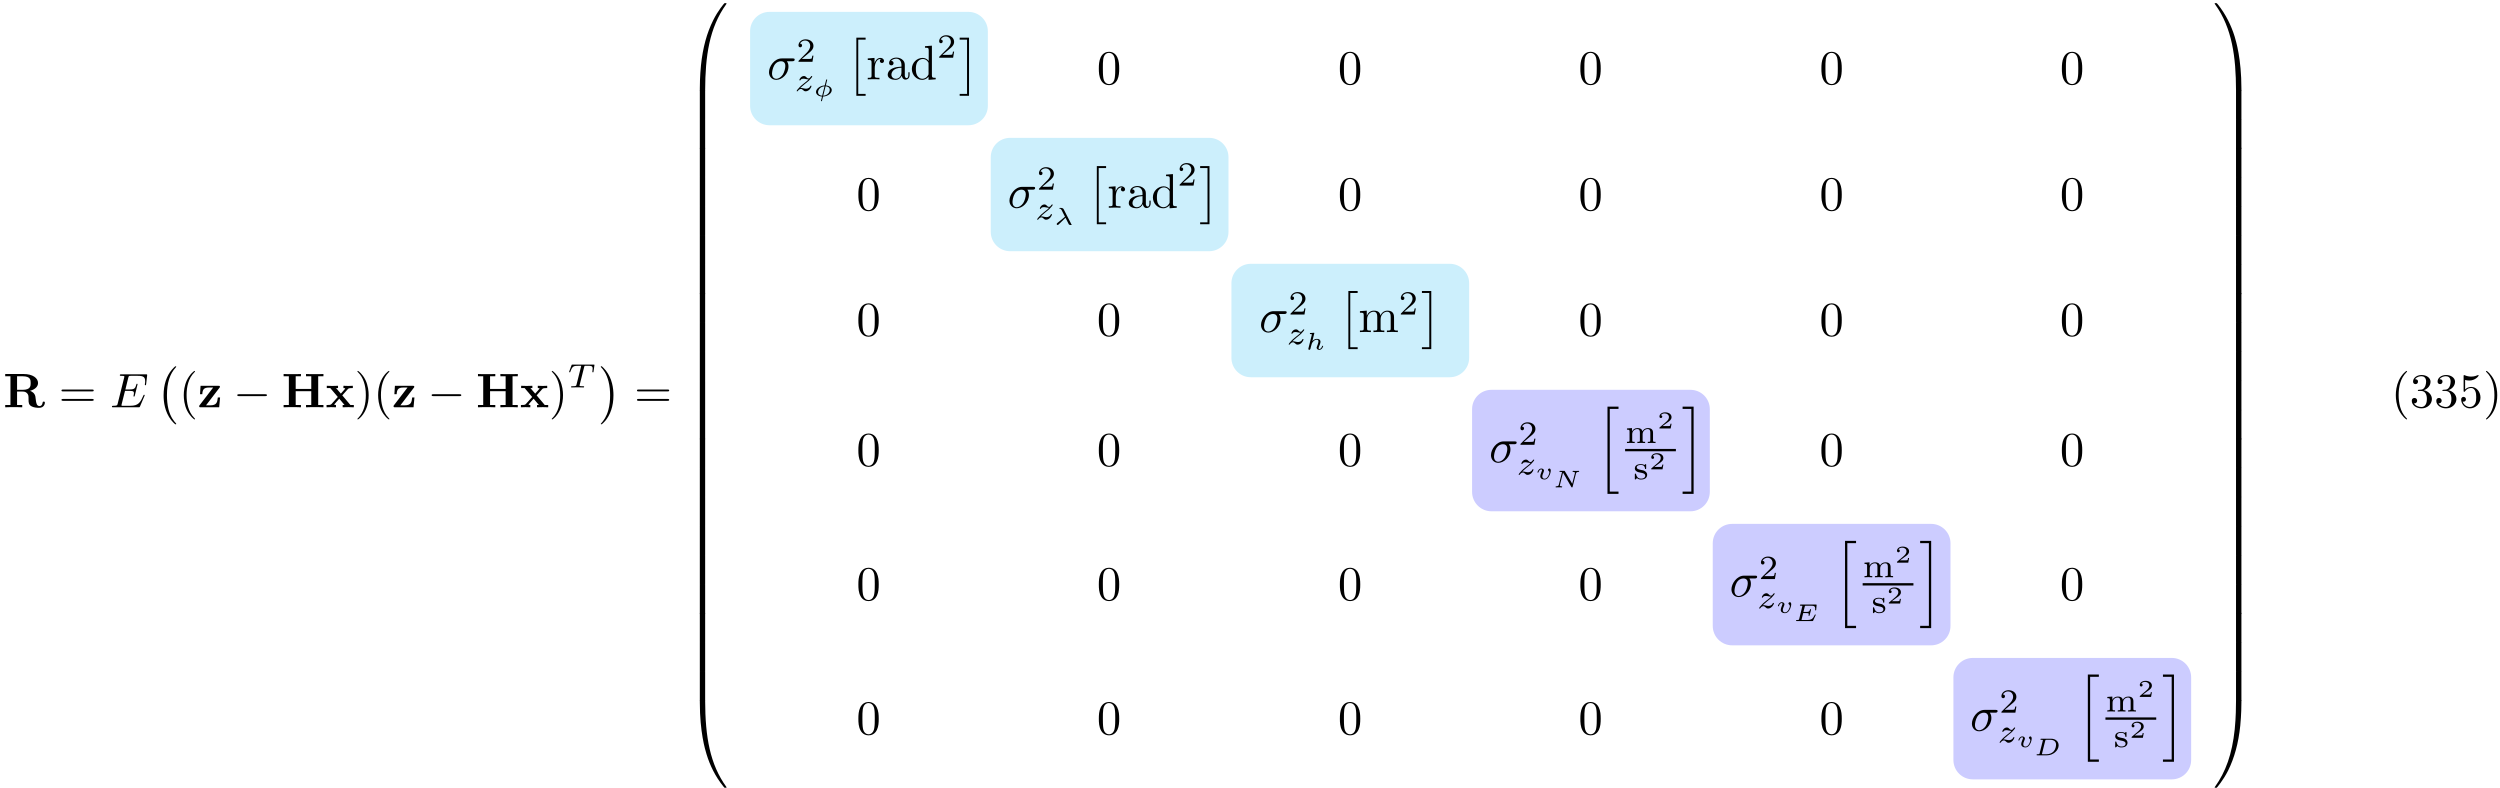 <?xml version="1.0" encoding="UTF-8"?>
<svg xmlns="http://www.w3.org/2000/svg" xmlns:xlink="http://www.w3.org/1999/xlink" width="514" height="162" viewBox="0 0 514 162">
<defs>
<g>
<g id="glyph-0-0">
<path d="M 2.828 -3.594 L 2.828 -6.375 L 4 -6.375 C 5.609 -6.375 5.625 -5.594 5.625 -4.984 C 5.625 -4.422 5.625 -3.594 3.984 -3.594 Z M 5.484 -3.391 C 6.641 -3.688 7.141 -4.344 7.141 -5 C 7.141 -6 6.047 -6.844 4.172 -6.844 L 0.391 -6.844 L 0.391 -6.375 L 1.469 -6.375 L 1.469 -0.469 L 0.391 -0.469 L 0.391 0 C 0.75 -0.031 1.719 -0.031 2.141 -0.031 C 2.562 -0.031 3.531 -0.031 3.891 0 L 3.891 -0.469 L 2.828 -0.469 L 2.828 -3.234 L 3.984 -3.234 C 4.125 -3.234 4.562 -3.234 4.875 -2.906 C 5.188 -2.547 5.188 -2.359 5.188 -1.641 C 5.188 -0.984 5.188 -0.484 5.891 -0.156 C 6.328 0.062 6.953 0.109 7.359 0.109 C 8.422 0.109 8.547 -0.781 8.547 -0.953 C 8.547 -1.172 8.406 -1.172 8.312 -1.172 C 8.109 -1.172 8.094 -1.062 8.078 -0.938 C 8.031 -0.469 7.75 -0.25 7.453 -0.25 C 6.844 -0.25 6.766 -0.953 6.703 -1.375 C 6.688 -1.484 6.609 -2.172 6.594 -2.219 C 6.453 -2.922 5.906 -3.234 5.484 -3.391 Z M 5.484 -3.391 "/>
</g>
<g id="glyph-0-1">
<path d="M 4.469 -4 C 4.562 -4.109 4.578 -4.125 4.578 -4.219 C 4.578 -4.422 4.438 -4.422 4.25 -4.422 L 0.594 -4.422 L 0.484 -2.688 L 0.953 -2.688 C 1 -3.703 1.312 -4.062 2.344 -4.062 L 3.188 -4.062 L 0.406 -0.438 C 0.312 -0.328 0.312 -0.312 0.312 -0.219 C 0.312 0 0.453 0 0.641 0 L 4.422 0 L 4.609 -2.016 L 4.141 -2.016 C 4.047 -1 3.891 -0.406 2.578 -0.406 L 1.719 -0.406 Z M 4.469 -4 "/>
</g>
<g id="glyph-0-2">
<path d="M 7.5 -6.375 L 8.578 -6.375 L 8.578 -6.844 C 8.188 -6.812 7.219 -6.812 6.781 -6.812 C 6.359 -6.812 5.391 -6.812 5 -6.844 L 5 -6.375 L 6.078 -6.375 L 6.078 -3.781 L 2.875 -3.781 L 2.875 -6.375 L 3.953 -6.375 L 3.953 -6.844 C 3.578 -6.812 2.609 -6.812 2.172 -6.812 C 1.75 -6.812 0.766 -6.812 0.391 -6.844 L 0.391 -6.375 L 1.469 -6.375 L 1.469 -0.469 L 0.391 -0.469 L 0.391 0 C 0.766 -0.031 1.75 -0.031 2.172 -0.031 C 2.609 -0.031 3.578 -0.031 3.953 0 L 3.953 -0.469 L 2.875 -0.469 L 2.875 -3.312 L 6.078 -3.312 L 6.078 -0.469 L 5 -0.469 L 5 0 C 5.391 -0.031 6.359 -0.031 6.781 -0.031 C 7.219 -0.031 8.188 -0.031 8.578 0 L 8.578 -0.469 L 7.5 -0.469 Z M 7.5 -6.375 "/>
</g>
<g id="glyph-0-3">
<path d="M 3.453 -2.453 L 4.609 -3.75 C 4.75 -3.891 4.812 -3.953 5.625 -3.953 L 5.625 -4.422 C 5.281 -4.406 4.766 -4.391 4.719 -4.391 C 4.469 -4.391 3.969 -4.422 3.688 -4.422 L 3.688 -3.953 C 3.828 -3.953 3.953 -3.938 4.062 -3.875 C 4.031 -3.812 4.031 -3.781 3.984 -3.75 L 3.156 -2.812 L 2.172 -3.953 L 2.578 -3.953 L 2.578 -4.422 C 2.312 -4.422 1.688 -4.391 1.359 -4.391 C 1.047 -4.391 0.594 -4.422 0.266 -4.422 L 0.266 -3.953 L 0.984 -3.953 L 2.531 -2.125 L 1.219 -0.656 C 1.062 -0.469 0.703 -0.469 0.219 -0.469 L 0.219 0 C 0.562 -0.016 1.094 -0.031 1.141 -0.031 C 1.391 -0.031 1.969 -0.016 2.156 0 L 2.156 -0.469 C 1.984 -0.469 1.797 -0.516 1.797 -0.578 C 1.797 -0.594 1.797 -0.594 1.859 -0.672 L 2.828 -1.766 L 3.922 -0.469 L 3.531 -0.469 L 3.531 0 C 3.797 -0.016 4.406 -0.031 4.734 -0.031 C 5.047 -0.031 5.5 -0.016 5.828 0 L 5.828 -0.469 L 5.125 -0.469 Z M 3.453 -2.453 "/>
</g>
<g id="glyph-1-0">
<path d="M 6.844 -3.266 C 7 -3.266 7.188 -3.266 7.188 -3.453 C 7.188 -3.656 7 -3.656 6.859 -3.656 L 0.891 -3.656 C 0.75 -3.656 0.562 -3.656 0.562 -3.453 C 0.562 -3.266 0.75 -3.266 0.891 -3.266 Z M 6.859 -1.328 C 7 -1.328 7.188 -1.328 7.188 -1.531 C 7.188 -1.719 7 -1.719 6.844 -1.719 L 0.891 -1.719 C 0.75 -1.719 0.562 -1.719 0.562 -1.531 C 0.562 -1.328 0.75 -1.328 0.891 -1.328 Z M 6.859 -1.328 "/>
</g>
<g id="glyph-1-1">
<path d="M 3.297 2.391 C 3.297 2.359 3.297 2.344 3.125 2.172 C 1.891 0.922 1.562 -0.969 1.562 -2.5 C 1.562 -4.234 1.938 -5.969 3.172 -7.203 C 3.297 -7.328 3.297 -7.344 3.297 -7.375 C 3.297 -7.453 3.266 -7.484 3.203 -7.484 C 3.094 -7.484 2.203 -6.797 1.609 -5.531 C 1.109 -4.438 0.984 -3.328 0.984 -2.5 C 0.984 -1.719 1.094 -0.516 1.641 0.625 C 2.25 1.844 3.094 2.5 3.203 2.5 C 3.266 2.5 3.297 2.469 3.297 2.391 Z M 3.297 2.391 "/>
</g>
<g id="glyph-1-2">
<path d="M 2.875 -2.5 C 2.875 -3.266 2.766 -4.469 2.219 -5.609 C 1.625 -6.828 0.766 -7.484 0.672 -7.484 C 0.609 -7.484 0.562 -7.438 0.562 -7.375 C 0.562 -7.344 0.562 -7.328 0.75 -7.141 C 1.734 -6.156 2.297 -4.578 2.297 -2.5 C 2.297 -0.781 1.938 0.969 0.703 2.219 C 0.562 2.344 0.562 2.359 0.562 2.391 C 0.562 2.453 0.609 2.5 0.672 2.5 C 0.766 2.5 1.672 1.812 2.25 0.547 C 2.766 -0.547 2.875 -1.656 2.875 -2.5 Z M 2.875 -2.5 "/>
</g>
<g id="glyph-1-3">
<path d="M 1.672 -3.312 L 1.672 -4.406 L 0.281 -4.297 L 0.281 -3.984 C 0.984 -3.984 1.062 -3.922 1.062 -3.422 L 1.062 -0.75 C 1.062 -0.312 0.953 -0.312 0.281 -0.312 L 0.281 0 C 0.672 -0.016 1.141 -0.031 1.422 -0.031 C 1.812 -0.031 2.281 -0.031 2.688 0 L 2.688 -0.312 L 2.469 -0.312 C 1.734 -0.312 1.719 -0.422 1.719 -0.781 L 1.719 -2.312 C 1.719 -3.297 2.141 -4.188 2.891 -4.188 C 2.953 -4.188 2.984 -4.188 3 -4.172 C 2.969 -4.172 2.766 -4.047 2.766 -3.781 C 2.766 -3.516 2.984 -3.359 3.203 -3.359 C 3.375 -3.359 3.625 -3.484 3.625 -3.797 C 3.625 -4.109 3.312 -4.406 2.891 -4.406 C 2.156 -4.406 1.797 -3.734 1.672 -3.312 Z M 1.672 -3.312 "/>
</g>
<g id="glyph-1-4">
<path d="M 3.312 -0.75 C 3.359 -0.359 3.625 0.062 4.094 0.062 C 4.312 0.062 4.922 -0.078 4.922 -0.891 L 4.922 -1.453 L 4.672 -1.453 L 4.672 -0.891 C 4.672 -0.312 4.422 -0.25 4.312 -0.25 C 3.984 -0.25 3.938 -0.703 3.938 -0.75 L 3.938 -2.734 C 3.938 -3.156 3.938 -3.547 3.578 -3.922 C 3.188 -4.312 2.688 -4.469 2.219 -4.469 C 1.391 -4.469 0.703 -4 0.703 -3.344 C 0.703 -3.047 0.906 -2.875 1.172 -2.875 C 1.453 -2.875 1.625 -3.078 1.625 -3.328 C 1.625 -3.453 1.578 -3.781 1.109 -3.781 C 1.391 -4.141 1.875 -4.25 2.188 -4.25 C 2.688 -4.25 3.25 -3.859 3.25 -2.969 L 3.25 -2.609 C 2.734 -2.578 2.047 -2.547 1.422 -2.25 C 0.672 -1.906 0.422 -1.391 0.422 -0.953 C 0.422 -0.141 1.391 0.109 2.016 0.109 C 2.672 0.109 3.125 -0.297 3.312 -0.75 Z M 3.25 -2.391 L 3.25 -1.391 C 3.25 -0.453 2.531 -0.109 2.078 -0.109 C 1.594 -0.109 1.188 -0.453 1.188 -0.953 C 1.188 -1.5 1.609 -2.328 3.25 -2.391 Z M 3.25 -2.391 "/>
</g>
<g id="glyph-1-5">
<path d="M 3.781 -0.547 L 3.781 0.109 L 5.25 0 L 5.25 -0.312 C 4.562 -0.312 4.469 -0.375 4.469 -0.875 L 4.469 -6.922 L 3.047 -6.812 L 3.047 -6.5 C 3.734 -6.5 3.812 -6.438 3.812 -5.938 L 3.812 -3.781 C 3.531 -4.141 3.094 -4.406 2.562 -4.406 C 1.391 -4.406 0.344 -3.422 0.344 -2.141 C 0.344 -0.875 1.312 0.109 2.453 0.109 C 3.094 0.109 3.531 -0.234 3.781 -0.547 Z M 3.781 -3.219 L 3.781 -1.172 C 3.781 -1 3.781 -0.984 3.672 -0.812 C 3.375 -0.328 2.938 -0.109 2.5 -0.109 C 2.047 -0.109 1.688 -0.375 1.453 -0.75 C 1.203 -1.156 1.172 -1.719 1.172 -2.141 C 1.172 -2.5 1.188 -3.094 1.469 -3.547 C 1.688 -3.859 2.062 -4.188 2.609 -4.188 C 2.953 -4.188 3.375 -4.031 3.672 -3.594 C 3.781 -3.422 3.781 -3.406 3.781 -3.219 Z M 3.781 -3.219 "/>
</g>
<g id="glyph-1-6">
<path d="M 4.578 -3.188 C 4.578 -3.984 4.531 -4.781 4.188 -5.516 C 3.734 -6.484 2.906 -6.641 2.5 -6.641 C 1.891 -6.641 1.172 -6.375 0.75 -5.453 C 0.438 -4.766 0.391 -3.984 0.391 -3.188 C 0.391 -2.438 0.422 -1.547 0.844 -0.781 C 1.266 0.016 2 0.219 2.484 0.219 C 3.016 0.219 3.781 0.016 4.219 -0.938 C 4.531 -1.625 4.578 -2.406 4.578 -3.188 Z M 2.484 0 C 2.094 0 1.5 -0.25 1.328 -1.203 C 1.219 -1.797 1.219 -2.719 1.219 -3.312 C 1.219 -3.953 1.219 -4.609 1.297 -5.141 C 1.484 -6.328 2.234 -6.422 2.484 -6.422 C 2.812 -6.422 3.469 -6.234 3.656 -5.25 C 3.766 -4.688 3.766 -3.938 3.766 -3.312 C 3.766 -2.562 3.766 -1.891 3.656 -1.25 C 3.5 -0.297 2.938 0 2.484 0 Z M 2.484 0 "/>
</g>
<g id="glyph-1-7">
<path d="M 1.094 -3.422 L 1.094 -0.75 C 1.094 -0.312 0.984 -0.312 0.312 -0.312 L 0.312 0 C 0.672 -0.016 1.172 -0.031 1.453 -0.031 C 1.703 -0.031 2.219 -0.016 2.562 0 L 2.562 -0.312 C 1.891 -0.312 1.781 -0.312 1.781 -0.75 L 1.781 -2.594 C 1.781 -3.625 2.5 -4.188 3.125 -4.188 C 3.766 -4.188 3.875 -3.656 3.875 -3.078 L 3.875 -0.75 C 3.875 -0.312 3.766 -0.312 3.094 -0.312 L 3.094 0 C 3.438 -0.016 3.953 -0.031 4.219 -0.031 C 4.469 -0.031 5 -0.016 5.328 0 L 5.328 -0.312 C 4.672 -0.312 4.562 -0.312 4.562 -0.75 L 4.562 -2.594 C 4.562 -3.625 5.266 -4.188 5.906 -4.188 C 6.531 -4.188 6.641 -3.656 6.641 -3.078 L 6.641 -0.75 C 6.641 -0.312 6.531 -0.312 5.859 -0.312 L 5.859 0 C 6.203 -0.016 6.719 -0.031 6.984 -0.031 C 7.25 -0.031 7.766 -0.016 8.109 0 L 8.109 -0.312 C 7.594 -0.312 7.344 -0.312 7.328 -0.609 L 7.328 -2.516 C 7.328 -3.375 7.328 -3.672 7.016 -4.031 C 6.875 -4.203 6.547 -4.406 5.969 -4.406 C 5.141 -4.406 4.688 -3.812 4.531 -3.422 C 4.391 -4.297 3.656 -4.406 3.203 -4.406 C 2.469 -4.406 2 -3.984 1.719 -3.359 L 1.719 -4.406 L 0.312 -4.297 L 0.312 -3.984 C 1.016 -3.984 1.094 -3.922 1.094 -3.422 Z M 1.094 -3.422 "/>
</g>
<g id="glyph-1-8">
<path d="M 2.891 -3.516 C 3.703 -3.781 4.281 -4.469 4.281 -5.266 C 4.281 -6.078 3.406 -6.641 2.453 -6.641 C 1.453 -6.641 0.688 -6.047 0.688 -5.281 C 0.688 -4.953 0.906 -4.766 1.203 -4.766 C 1.5 -4.766 1.703 -4.984 1.703 -5.281 C 1.703 -5.766 1.234 -5.766 1.094 -5.766 C 1.391 -6.266 2.047 -6.391 2.406 -6.391 C 2.828 -6.391 3.375 -6.172 3.375 -5.281 C 3.375 -5.156 3.344 -4.578 3.094 -4.141 C 2.797 -3.656 2.453 -3.625 2.203 -3.625 C 2.125 -3.609 1.891 -3.594 1.812 -3.594 C 1.734 -3.578 1.672 -3.562 1.672 -3.469 C 1.672 -3.359 1.734 -3.359 1.906 -3.359 L 2.344 -3.359 C 3.156 -3.359 3.531 -2.688 3.531 -1.703 C 3.531 -0.344 2.844 -0.062 2.406 -0.062 C 1.969 -0.062 1.219 -0.234 0.875 -0.812 C 1.219 -0.766 1.531 -0.984 1.531 -1.359 C 1.531 -1.719 1.266 -1.922 0.984 -1.922 C 0.734 -1.922 0.422 -1.781 0.422 -1.344 C 0.422 -0.438 1.344 0.219 2.438 0.219 C 3.656 0.219 4.562 -0.688 4.562 -1.703 C 4.562 -2.516 3.922 -3.297 2.891 -3.516 Z M 2.891 -3.516 "/>
</g>
<g id="glyph-1-9">
<path d="M 4.469 -2 C 4.469 -3.188 3.656 -4.188 2.578 -4.188 C 2.109 -4.188 1.672 -4.031 1.312 -3.672 L 1.312 -5.625 C 1.516 -5.562 1.844 -5.5 2.156 -5.5 C 3.391 -5.5 4.094 -6.406 4.094 -6.531 C 4.094 -6.594 4.062 -6.641 3.984 -6.641 C 3.984 -6.641 3.953 -6.641 3.906 -6.609 C 3.703 -6.516 3.219 -6.312 2.547 -6.312 C 2.156 -6.312 1.688 -6.391 1.219 -6.594 C 1.141 -6.625 1.125 -6.625 1.109 -6.625 C 1 -6.625 1 -6.547 1 -6.391 L 1 -3.438 C 1 -3.266 1 -3.188 1.141 -3.188 C 1.219 -3.188 1.234 -3.203 1.281 -3.266 C 1.391 -3.422 1.75 -3.969 2.562 -3.969 C 3.078 -3.969 3.328 -3.516 3.406 -3.328 C 3.562 -2.953 3.594 -2.578 3.594 -2.078 C 3.594 -1.719 3.594 -1.125 3.344 -0.703 C 3.109 -0.312 2.734 -0.062 2.281 -0.062 C 1.562 -0.062 0.984 -0.594 0.812 -1.172 C 0.844 -1.172 0.875 -1.156 0.984 -1.156 C 1.312 -1.156 1.484 -1.406 1.484 -1.641 C 1.484 -1.891 1.312 -2.141 0.984 -2.141 C 0.844 -2.141 0.5 -2.062 0.5 -1.609 C 0.5 -0.75 1.188 0.219 2.297 0.219 C 3.453 0.219 4.469 -0.734 4.469 -2 Z M 4.469 -2 "/>
</g>
<g id="glyph-2-0">
<path d="M 7.062 -2.328 C 7.078 -2.375 7.109 -2.438 7.109 -2.469 C 7.109 -2.469 7.109 -2.578 6.984 -2.578 C 6.891 -2.578 6.875 -2.516 6.859 -2.453 C 6.203 -0.984 5.844 -0.312 4.141 -0.312 L 2.688 -0.312 C 2.547 -0.312 2.516 -0.312 2.469 -0.312 C 2.359 -0.328 2.328 -0.344 2.328 -0.422 C 2.328 -0.453 2.328 -0.469 2.375 -0.641 L 3.062 -3.375 L 4.047 -3.375 C 4.891 -3.375 4.891 -3.156 4.891 -2.906 C 4.891 -2.844 4.891 -2.719 4.828 -2.422 C 4.812 -2.375 4.797 -2.344 4.797 -2.312 C 4.797 -2.266 4.828 -2.203 4.922 -2.203 C 5 -2.203 5.031 -2.25 5.078 -2.406 L 5.641 -4.734 C 5.641 -4.797 5.594 -4.844 5.516 -4.844 C 5.438 -4.844 5.406 -4.781 5.391 -4.672 C 5.172 -3.906 5 -3.672 4.078 -3.672 L 3.141 -3.672 L 3.734 -6.078 C 3.828 -6.438 3.844 -6.469 4.281 -6.469 L 5.688 -6.469 C 6.891 -6.469 7.203 -6.188 7.203 -5.359 C 7.203 -5.125 7.203 -5.109 7.156 -4.828 C 7.156 -4.781 7.141 -4.703 7.141 -4.656 C 7.141 -4.609 7.172 -4.531 7.266 -4.531 C 7.375 -4.531 7.391 -4.594 7.406 -4.781 L 7.609 -6.516 C 7.641 -6.781 7.594 -6.781 7.344 -6.781 L 2.297 -6.781 C 2.109 -6.781 2 -6.781 2 -6.578 C 2 -6.469 2.094 -6.469 2.281 -6.469 C 2.656 -6.469 2.938 -6.469 2.938 -6.297 C 2.938 -6.25 2.938 -6.234 2.875 -6.047 L 1.562 -0.781 C 1.469 -0.391 1.453 -0.312 0.656 -0.312 C 0.484 -0.312 0.375 -0.312 0.375 -0.125 C 0.375 0 0.469 0 0.656 0 L 5.828 0 C 6.062 0 6.078 -0.016 6.141 -0.172 Z M 7.062 -2.328 "/>
</g>
<g id="glyph-2-1">
<path d="M 5.156 -3.719 C 5.297 -3.719 5.656 -3.719 5.656 -4.062 C 5.656 -4.297 5.438 -4.297 5.266 -4.297 L 2.984 -4.297 C 1.484 -4.297 0.375 -2.656 0.375 -1.469 C 0.375 -0.594 0.969 0.109 1.875 0.109 C 3.047 0.109 4.375 -1.094 4.375 -2.625 C 4.375 -2.797 4.375 -3.281 4.062 -3.719 Z M 1.891 -0.109 C 1.391 -0.109 1 -0.469 1 -1.188 C 1 -1.484 1.109 -2.297 1.469 -2.891 C 1.891 -3.578 2.484 -3.719 2.828 -3.719 C 3.656 -3.719 3.734 -3.062 3.734 -2.75 C 3.734 -2.281 3.531 -1.469 3.203 -0.953 C 2.812 -0.375 2.266 -0.109 1.891 -0.109 Z M 1.891 -0.109 "/>
</g>
<g id="glyph-3-0">
<path d="M 4.109 11.453 C 4.109 11.422 4.094 11.391 4.078 11.359 C 3.625 10.875 2.938 10.062 2.516 8.438 C 2.297 7.531 2.203 6.516 2.203 5.578 C 2.203 2.953 2.828 1.125 4.031 -0.172 C 4.109 -0.266 4.109 -0.281 4.109 -0.297 C 4.109 -0.406 4.031 -0.406 4 -0.406 C 3.844 -0.406 3.312 0.203 3.188 0.344 C 2.156 1.562 1.516 3.344 1.516 5.578 C 1.516 6.984 1.766 8.984 3.078 10.672 C 3.172 10.797 3.812 11.547 4 11.547 C 4.031 11.547 4.109 11.547 4.109 11.453 Z M 4.109 11.453 "/>
</g>
<g id="glyph-3-1">
<path d="M 3.047 5.578 C 3.047 4.172 2.797 2.156 1.484 0.484 C 1.391 0.359 0.734 -0.406 0.562 -0.406 C 0.516 -0.406 0.438 -0.375 0.438 -0.297 C 0.438 -0.266 0.453 -0.234 0.5 -0.203 C 0.984 0.312 1.625 1.125 2.031 2.719 C 2.266 3.625 2.359 4.641 2.359 5.578 C 2.359 6.578 2.266 7.594 2 8.578 C 1.625 9.969 1.031 10.766 0.531 11.328 C 0.438 11.422 0.438 11.438 0.438 11.453 C 0.438 11.531 0.516 11.547 0.562 11.547 C 0.703 11.547 1.25 10.953 1.375 10.812 C 2.391 9.594 3.047 7.812 3.047 5.578 Z M 3.047 5.578 "/>
</g>
<g id="glyph-3-2">
<path d="M 2.016 11.547 L 3.922 11.547 L 3.922 11.156 L 2.406 11.156 L 2.406 0 L 3.922 0 L 3.922 -0.406 L 2.016 -0.406 Z M 2.016 11.547 "/>
</g>
<g id="glyph-3-3">
<path d="M 2.141 11.547 L 2.141 -0.406 L 0.219 -0.406 L 0.219 0 L 1.734 0 L 1.734 11.156 L 0.219 11.156 L 0.219 11.547 Z M 2.141 11.547 "/>
</g>
<g id="glyph-3-4">
<path d="M 2.25 17.531 L 4.516 17.531 L 4.516 17.062 L 2.719 17.062 L 2.719 0.062 L 4.516 0.062 L 4.516 -0.406 L 2.25 -0.406 Z M 2.25 17.531 "/>
</g>
<g id="glyph-3-5">
<path d="M 1.969 17.062 L 0.172 17.062 L 0.172 17.531 L 2.438 17.531 L 2.438 -0.406 L 0.172 -0.406 L 0.172 0.062 L 1.969 0.062 Z M 1.969 17.062 "/>
</g>
<g id="glyph-3-6">
<path d="M 3.734 17.641 C 3.953 17.641 4 17.641 4 17.5 C 4.031 10.516 4.828 4.719 8.328 -0.156 C 8.391 -0.25 8.391 -0.266 8.391 -0.297 C 8.391 -0.391 8.328 -0.391 8.172 -0.391 C 8 -0.391 7.984 -0.391 7.969 -0.375 C 7.922 -0.344 6.656 1.109 5.656 3.125 C 4.344 5.75 3.516 8.766 3.141 12.406 C 3.109 12.703 2.906 14.781 2.906 17.141 L 2.906 17.531 C 2.906 17.641 2.969 17.641 3.188 17.641 Z M 3.734 17.641 "/>
</g>
<g id="glyph-3-7">
<path d="M 4 0.172 C 4 -0.094 4 -0.094 3.734 -0.094 L 3.188 -0.094 C 2.906 -0.094 2.906 -0.094 2.906 0.172 L 2.906 5.812 C 2.906 6.078 2.906 6.078 3.188 6.078 L 3.734 6.078 C 4 6.078 4 6.078 4 5.812 Z M 4 0.172 "/>
</g>
<g id="glyph-3-8">
<path d="M 3.188 -0.5 C 2.969 -0.5 2.906 -0.5 2.906 -0.391 L 2.906 0 C 2.906 6.094 3.984 9.656 4.297 10.672 C 4.969 12.875 6.078 15.219 7.75 17.266 C 7.891 17.453 7.938 17.5 7.969 17.516 C 8 17.531 8 17.531 8.172 17.531 C 8.328 17.531 8.391 17.531 8.391 17.438 C 8.391 17.422 8.391 17.391 8.328 17.312 C 5.016 12.703 4.016 7.156 4 -0.359 C 4 -0.5 3.953 -0.5 3.734 -0.5 Z M 3.188 -0.5 "/>
</g>
<g id="glyph-3-9">
<path d="M 5.812 17.141 C 5.812 11.062 4.719 7.484 4.422 6.484 C 3.734 4.266 2.625 1.938 0.969 -0.125 C 0.812 -0.297 0.781 -0.344 0.734 -0.375 C 0.719 -0.375 0.703 -0.391 0.547 -0.391 C 0.406 -0.391 0.312 -0.391 0.312 -0.297 C 0.312 -0.266 0.312 -0.25 0.453 -0.062 C 3.922 4.781 4.688 10.75 4.703 17.5 C 4.703 17.641 4.766 17.641 4.984 17.641 L 5.531 17.641 C 5.734 17.641 5.797 17.641 5.812 17.531 Z M 5.812 17.141 "/>
</g>
<g id="glyph-3-10">
<path d="M 5.812 0.172 C 5.812 -0.094 5.797 -0.094 5.531 -0.094 L 4.984 -0.094 C 4.719 -0.094 4.703 -0.094 4.703 0.172 L 4.703 5.812 C 4.703 6.078 4.719 6.078 4.984 6.078 L 5.531 6.078 C 5.797 6.078 5.812 6.078 5.812 5.812 Z M 5.812 0.172 "/>
</g>
<g id="glyph-3-11">
<path d="M 5.812 -0.391 C 5.797 -0.5 5.734 -0.5 5.531 -0.5 L 4.984 -0.5 C 4.766 -0.5 4.703 -0.5 4.703 -0.359 C 4.703 0.672 4.688 3.047 4.438 5.516 C 3.891 10.672 2.578 14.25 0.391 17.312 C 0.312 17.391 0.312 17.422 0.312 17.438 C 0.312 17.531 0.406 17.531 0.547 17.531 C 0.703 17.531 0.734 17.531 0.75 17.516 C 0.781 17.484 2.047 16.031 3.062 14.031 C 4.375 11.391 5.203 8.375 5.578 4.75 C 5.609 4.438 5.812 2.359 5.812 0 Z M 5.812 -0.391 "/>
</g>
<g id="glyph-4-0">
<path d="M 6.562 -2.297 C 6.734 -2.297 6.922 -2.297 6.922 -2.5 C 6.922 -2.688 6.734 -2.688 6.562 -2.688 L 1.172 -2.688 C 1 -2.688 0.828 -2.688 0.828 -2.5 C 0.828 -2.297 1 -2.297 1.172 -2.297 Z M 6.562 -2.297 "/>
</g>
<g id="glyph-5-0">
<path d="M 3.391 -4.219 C 3.438 -4.422 3.453 -4.438 3.609 -4.453 C 3.641 -4.453 3.875 -4.453 4.016 -4.453 C 4.453 -4.453 4.625 -4.453 4.797 -4.406 C 5.109 -4.312 5.125 -4.109 5.125 -3.859 C 5.125 -3.75 5.125 -3.656 5.078 -3.297 L 5.062 -3.219 C 5.062 -3.141 5.109 -3.109 5.188 -3.109 C 5.297 -3.109 5.297 -3.172 5.312 -3.281 L 5.5 -4.609 C 5.5 -4.703 5.422 -4.703 5.297 -4.703 L 1.016 -4.703 C 0.844 -4.703 0.828 -4.703 0.781 -4.562 L 0.328 -3.328 C 0.328 -3.297 0.297 -3.234 0.297 -3.203 C 0.297 -3.172 0.312 -3.109 0.422 -3.109 C 0.516 -3.109 0.516 -3.141 0.562 -3.281 C 0.969 -4.391 1.203 -4.453 2.266 -4.453 L 2.547 -4.453 C 2.766 -4.453 2.766 -4.453 2.766 -4.391 C 2.766 -4.391 2.766 -4.344 2.734 -4.25 L 1.812 -0.578 C 1.75 -0.328 1.734 -0.25 1 -0.25 C 0.75 -0.25 0.688 -0.25 0.688 -0.094 C 0.688 -0.078 0.703 0 0.812 0 C 1 0 1.219 -0.016 1.406 -0.016 C 1.609 -0.016 1.812 -0.031 2 -0.031 C 2.203 -0.031 2.438 -0.031 2.641 -0.016 C 2.828 -0.016 3.031 0 3.219 0 C 3.281 0 3.375 0 3.375 -0.156 C 3.375 -0.25 3.312 -0.25 3.094 -0.25 C 2.969 -0.25 2.828 -0.266 2.688 -0.266 C 2.453 -0.281 2.438 -0.312 2.438 -0.391 C 2.438 -0.453 2.438 -0.453 2.469 -0.562 Z M 3.391 -4.219 "/>
</g>
<g id="glyph-5-1">
<path d="M 1.172 -0.609 C 1.359 -0.797 1.484 -0.922 2.062 -1.406 C 2.219 -1.516 2.734 -1.938 2.938 -2.125 C 3.359 -2.547 3.625 -2.906 3.625 -2.984 C 3.625 -3.078 3.547 -3.078 3.516 -3.078 C 3.453 -3.078 3.422 -3.062 3.391 -3 C 3.172 -2.688 3.031 -2.578 2.859 -2.578 C 2.781 -2.578 2.672 -2.578 2.469 -2.781 C 2.234 -3.031 2.078 -3.078 1.922 -3.078 C 1.359 -3.078 0.984 -2.469 0.984 -2.266 C 0.984 -2.188 1.047 -2.172 1.094 -2.172 C 1.188 -2.172 1.203 -2.188 1.219 -2.266 C 1.328 -2.516 1.719 -2.531 1.828 -2.531 C 2 -2.531 2.172 -2.484 2.266 -2.469 C 2.656 -2.391 2.703 -2.391 2.875 -2.391 C 2.703 -2.188 2.578 -2.062 1.906 -1.547 C 1.359 -1.109 1.172 -0.938 1.047 -0.797 C 0.625 -0.391 0.422 -0.078 0.422 -0.016 C 0.422 0.062 0.516 0.062 0.547 0.062 C 0.609 0.062 0.625 0.062 0.656 0 C 0.844 -0.266 1.062 -0.422 1.297 -0.422 C 1.391 -0.422 1.484 -0.422 1.672 -0.25 C 1.891 -0.031 2.031 0.062 2.266 0.062 C 3 0.062 3.469 -0.781 3.469 -1.016 C 3.469 -1.094 3.391 -1.094 3.359 -1.094 C 3.266 -1.094 3.25 -1.062 3.219 -0.984 C 3.094 -0.641 2.688 -0.469 2.344 -0.469 C 2.188 -0.469 2 -0.516 1.828 -0.547 C 1.516 -0.625 1.453 -0.625 1.328 -0.625 C 1.312 -0.625 1.219 -0.625 1.172 -0.609 Z M 1.172 -0.609 "/>
</g>
<g id="glyph-6-0">
<path d="M 3.516 -1.266 L 3.281 -1.266 C 3.266 -1.109 3.188 -0.703 3.094 -0.641 C 3.047 -0.594 2.516 -0.594 2.406 -0.594 L 1.125 -0.594 C 1.859 -1.234 2.109 -1.438 2.516 -1.766 C 3.031 -2.172 3.516 -2.609 3.516 -3.266 C 3.516 -4.109 2.781 -4.625 1.891 -4.625 C 1.031 -4.625 0.438 -4.016 0.438 -3.375 C 0.438 -3.031 0.734 -2.984 0.812 -2.984 C 0.969 -2.984 1.172 -3.109 1.172 -3.359 C 1.172 -3.484 1.125 -3.734 0.766 -3.734 C 0.984 -4.219 1.453 -4.375 1.781 -4.375 C 2.484 -4.375 2.844 -3.828 2.844 -3.266 C 2.844 -2.656 2.406 -2.188 2.188 -1.938 L 0.516 -0.266 C 0.438 -0.203 0.438 -0.188 0.438 0 L 3.312 0 Z M 3.516 -1.266 "/>
</g>
<g id="glyph-6-1">
<path d="M 5.734 -2.109 C 5.734 -2.719 5.422 -3.078 4.688 -3.078 C 4.125 -3.078 3.75 -2.781 3.562 -2.422 C 3.422 -2.922 3.047 -3.078 2.547 -3.078 C 1.969 -3.078 1.609 -2.766 1.406 -2.391 L 1.406 -3.078 L 0.375 -3 L 0.375 -2.75 C 0.844 -2.75 0.906 -2.703 0.906 -2.359 L 0.906 -0.547 C 0.906 -0.25 0.828 -0.25 0.375 -0.25 L 0.375 0 C 0.391 0 0.875 -0.031 1.172 -0.031 C 1.422 -0.031 1.906 0 1.969 0 L 1.969 -0.25 C 1.516 -0.25 1.453 -0.25 1.453 -0.547 L 1.453 -1.812 C 1.453 -2.531 2.031 -2.875 2.484 -2.875 C 2.969 -2.875 3.031 -2.5 3.031 -2.141 L 3.031 -0.547 C 3.031 -0.25 2.969 -0.25 2.516 -0.25 L 2.516 0 C 2.531 0 3.016 -0.031 3.312 -0.031 C 3.562 -0.031 4.047 0 4.109 0 L 4.109 -0.25 C 3.656 -0.25 3.594 -0.25 3.594 -0.547 L 3.594 -1.812 C 3.594 -2.531 4.172 -2.875 4.625 -2.875 C 5.109 -2.875 5.172 -2.5 5.172 -2.141 L 5.172 -0.547 C 5.172 -0.25 5.109 -0.25 4.656 -0.25 L 4.656 0 C 4.672 0 5.156 -0.031 5.453 -0.031 C 5.703 -0.031 6.188 0 6.25 0 L 6.25 -0.25 C 5.797 -0.25 5.734 -0.25 5.734 -0.547 Z M 5.734 -2.109 "/>
</g>
<g id="glyph-6-2">
<path d="M 2.641 -2.922 C 2.641 -3.047 2.641 -3.109 2.547 -3.109 C 2.516 -3.109 2.5 -3.109 2.406 -3.031 C 2.391 -3.016 2.328 -2.953 2.281 -2.922 C 2.062 -3.062 1.812 -3.109 1.547 -3.109 C 0.547 -3.109 0.312 -2.578 0.312 -2.234 C 0.312 -2.016 0.406 -1.828 0.578 -1.688 C 0.844 -1.469 1.109 -1.422 1.547 -1.344 C 1.891 -1.281 2.453 -1.188 2.453 -0.719 C 2.453 -0.453 2.266 -0.125 1.594 -0.125 C 0.922 -0.125 0.688 -0.562 0.562 -1.031 C 0.531 -1.125 0.531 -1.156 0.438 -1.156 C 0.312 -1.156 0.312 -1.109 0.312 -0.969 L 0.312 -0.109 C 0.312 0 0.312 0.062 0.406 0.062 C 0.469 0.062 0.609 -0.078 0.75 -0.234 C 1.047 0.062 1.422 0.062 1.594 0.062 C 2.5 0.062 2.844 -0.422 2.844 -0.906 C 2.844 -1.172 2.719 -1.391 2.531 -1.547 C 2.266 -1.797 1.953 -1.859 1.703 -1.891 C 1.156 -2 0.703 -2.078 0.703 -2.453 C 0.703 -2.672 0.891 -2.938 1.547 -2.938 C 2.359 -2.938 2.391 -2.375 2.406 -2.172 C 2.406 -2.094 2.5 -2.094 2.516 -2.094 C 2.641 -2.094 2.641 -2.141 2.641 -2.281 Z M 2.641 -2.922 "/>
</g>
<g id="glyph-7-0">
<path d="M 2.844 -3.312 C 2.859 -3.375 2.859 -3.391 2.859 -3.391 C 2.859 -3.453 2.797 -3.453 2.766 -3.453 C 2.672 -3.453 2.672 -3.438 2.641 -3.344 L 2.375 -2.297 C 2.375 -2.297 2.359 -2.234 2.359 -2.234 C 2.359 -2.219 2.344 -2.219 2.297 -2.219 C 1.344 -2.156 0.562 -1.516 0.562 -0.891 C 0.562 -0.375 1.078 0.031 1.797 0.062 C 1.688 0.484 1.578 0.922 1.578 0.953 C 1.578 1.016 1.641 1.016 1.688 1.016 C 1.766 1.016 1.781 1 1.797 0.906 C 1.891 0.547 1.922 0.391 2 0.062 C 3.047 0.016 3.797 -0.641 3.797 -1.266 C 3.797 -1.719 3.375 -2.172 2.578 -2.219 Z M 1.828 -0.109 C 1.438 -0.125 0.984 -0.312 0.984 -0.828 C 0.984 -1.359 1.453 -1.984 2.312 -2.047 Z M 2.531 -2.047 C 2.875 -2.031 3.391 -1.875 3.391 -1.328 C 3.391 -0.766 2.906 -0.172 2.047 -0.109 Z M 2.531 -2.047 "/>
</g>
<g id="glyph-7-1">
<path d="M 2.422 -1.422 C 2.656 -0.969 3.062 -0.156 3.094 -0.078 C 3.141 -0.031 3.203 0 3.219 0.016 C 3.297 0.062 3.312 0.062 3.422 0.062 L 3.531 0.062 C 3.625 0.062 3.688 0.062 3.688 -0.016 C 3.688 -0.047 3.672 -0.062 3.656 -0.078 C 3.594 -0.125 3.547 -0.203 3.516 -0.297 L 2.047 -3.156 C 1.953 -3.344 1.797 -3.453 1.328 -3.453 C 1.219 -3.453 1.141 -3.453 1.141 -3.375 C 1.141 -3.297 1.203 -3.297 1.266 -3.297 C 1.469 -3.266 1.578 -3.078 1.656 -2.938 L 1.891 -2.453 C 1.984 -2.266 2.234 -1.812 2.312 -1.625 L 0.719 -0.328 C 0.688 -0.297 0.609 -0.219 0.609 -0.125 C 0.609 -0.016 0.688 0.062 0.797 0.062 C 0.891 0.062 0.938 0.016 0.984 -0.031 Z M 2.422 -1.422 "/>
</g>
<g id="glyph-7-2">
<path d="M 1.828 -3.266 C 1.859 -3.344 1.859 -3.344 1.859 -3.375 C 1.859 -3.453 1.781 -3.453 1.703 -3.453 L 1.094 -3.406 C 1 -3.406 0.984 -3.406 0.969 -3.375 C 0.953 -3.359 0.938 -3.297 0.938 -3.266 C 0.938 -3.188 1.016 -3.188 1.078 -3.188 C 1.094 -3.188 1.172 -3.188 1.25 -3.172 C 1.344 -3.156 1.344 -3.141 1.344 -3.109 C 1.344 -3.094 1.344 -3.078 1.328 -2.984 L 0.641 -0.234 C 0.625 -0.172 0.625 -0.156 0.625 -0.125 C 0.625 -0.016 0.703 0.062 0.812 0.062 C 0.906 0.062 1.016 -0.016 1.047 -0.141 C 1.062 -0.188 1.078 -0.266 1.156 -0.578 L 1.25 -0.922 C 1.328 -1.219 1.328 -1.234 1.453 -1.453 C 1.672 -1.75 1.953 -2.031 2.359 -2.031 C 2.609 -2.031 2.703 -1.891 2.703 -1.672 C 2.703 -1.391 2.484 -0.859 2.422 -0.688 C 2.344 -0.516 2.328 -0.469 2.328 -0.391 C 2.328 -0.125 2.578 0.062 2.875 0.062 C 3.406 0.062 3.672 -0.594 3.672 -0.719 C 3.672 -0.781 3.594 -0.781 3.562 -0.781 C 3.484 -0.781 3.484 -0.766 3.453 -0.672 C 3.359 -0.406 3.141 -0.109 2.891 -0.109 C 2.781 -0.109 2.734 -0.188 2.734 -0.297 C 2.734 -0.406 2.797 -0.547 2.844 -0.672 C 2.906 -0.797 3.125 -1.344 3.125 -1.609 C 3.125 -1.953 2.891 -2.203 2.375 -2.203 C 1.891 -2.203 1.594 -1.891 1.453 -1.719 Z M 1.828 -3.266 "/>
</g>
<g id="glyph-7-3">
<path d="M 3.188 -1.781 C 3.188 -2.109 3.016 -2.203 2.906 -2.203 C 2.766 -2.203 2.609 -2.047 2.609 -1.922 C 2.609 -1.828 2.688 -1.781 2.719 -1.75 C 2.766 -1.703 2.906 -1.594 2.906 -1.375 C 2.906 -1.094 2.531 -0.109 1.938 -0.109 C 1.672 -0.109 1.453 -0.219 1.453 -0.578 C 1.453 -0.828 1.578 -1.156 1.734 -1.516 C 1.766 -1.594 1.797 -1.688 1.797 -1.766 C 1.797 -2.016 1.562 -2.203 1.25 -2.203 C 0.734 -2.203 0.453 -1.562 0.453 -1.438 C 0.453 -1.359 0.531 -1.359 0.562 -1.359 C 0.641 -1.359 0.641 -1.391 0.672 -1.453 C 0.766 -1.797 1 -2.031 1.234 -2.031 C 1.328 -2.031 1.391 -1.984 1.391 -1.844 C 1.391 -1.75 1.359 -1.688 1.297 -1.547 C 1.109 -1.062 1.031 -0.828 1.031 -0.641 C 1.031 -0.156 1.422 0.062 1.906 0.062 C 2.312 0.062 2.609 -0.234 2.781 -0.516 C 3.141 -1.047 3.188 -1.688 3.188 -1.781 Z M 3.188 -1.781 "/>
</g>
<g id="glyph-7-4">
<path d="M 4.766 -2.844 C 4.797 -2.969 4.844 -3.172 5.297 -3.188 C 5.344 -3.188 5.422 -3.188 5.422 -3.312 C 5.422 -3.344 5.406 -3.406 5.344 -3.406 C 5.25 -3.406 5.156 -3.391 5.062 -3.391 C 4.969 -3.391 4.875 -3.391 4.781 -3.391 C 4.688 -3.391 4.578 -3.391 4.484 -3.391 C 4.391 -3.391 4.297 -3.406 4.203 -3.406 C 4.172 -3.406 4.078 -3.406 4.078 -3.266 C 4.078 -3.188 4.156 -3.188 4.203 -3.188 C 4.531 -3.172 4.562 -3.078 4.562 -2.984 C 4.562 -2.953 4.547 -2.922 4.547 -2.891 L 4 -0.75 L 2.5 -3.312 C 2.453 -3.406 2.453 -3.406 2.328 -3.406 L 1.562 -3.406 C 1.453 -3.406 1.375 -3.406 1.375 -3.266 C 1.375 -3.188 1.453 -3.188 1.562 -3.188 C 1.578 -3.188 1.781 -3.188 1.906 -3.156 L 1.25 -0.562 C 1.219 -0.422 1.172 -0.234 0.703 -0.219 C 0.672 -0.219 0.578 -0.219 0.578 -0.078 C 0.578 -0.047 0.625 0 0.672 0 C 0.75 0 0.859 -0.016 0.953 -0.016 C 1.047 -0.016 1.141 -0.016 1.234 -0.016 C 1.328 -0.016 1.438 -0.016 1.531 -0.016 C 1.625 -0.016 1.719 0 1.812 0 C 1.875 0 1.938 -0.031 1.938 -0.141 C 1.938 -0.219 1.859 -0.219 1.797 -0.219 C 1.562 -0.234 1.453 -0.297 1.453 -0.406 C 1.453 -0.453 1.469 -0.484 1.484 -0.531 L 2.109 -3.031 L 3.812 -0.094 C 3.875 0 3.891 0 3.953 0 C 4.047 0 4.062 -0.031 4.078 -0.125 Z M 4.766 -2.844 "/>
</g>
<g id="glyph-7-5">
<path d="M 4.594 -1.188 C 4.609 -1.203 4.625 -1.25 4.625 -1.266 C 4.625 -1.297 4.609 -1.359 4.531 -1.359 C 4.453 -1.359 4.453 -1.344 4.391 -1.219 C 4.031 -0.453 3.75 -0.219 2.859 -0.219 L 1.859 -0.219 C 1.812 -0.219 1.75 -0.219 1.703 -0.234 C 1.703 -0.281 1.703 -0.281 1.719 -0.328 L 2.047 -1.641 L 2.688 -1.641 C 3.172 -1.641 3.188 -1.562 3.188 -1.406 C 3.188 -1.359 3.188 -1.312 3.156 -1.188 C 3.156 -1.172 3.156 -1.156 3.156 -1.141 C 3.156 -1.141 3.156 -1.062 3.25 -1.062 C 3.328 -1.062 3.344 -1.094 3.359 -1.172 L 3.656 -2.297 C 3.656 -2.312 3.656 -2.344 3.656 -2.375 C 3.656 -2.391 3.641 -2.453 3.562 -2.453 C 3.469 -2.453 3.469 -2.422 3.438 -2.344 C 3.328 -1.938 3.172 -1.875 2.703 -1.875 L 2.094 -1.875 L 2.375 -3 C 2.422 -3.156 2.422 -3.156 2.625 -3.156 L 3.594 -3.156 C 4.312 -3.156 4.516 -3.047 4.516 -2.516 C 4.516 -2.453 4.5 -2.359 4.5 -2.281 C 4.5 -2.219 4.547 -2.188 4.609 -2.188 C 4.703 -2.188 4.703 -2.234 4.719 -2.328 L 4.797 -3.219 L 4.812 -3.297 C 4.812 -3.391 4.734 -3.391 4.641 -3.391 L 1.547 -3.391 C 1.453 -3.391 1.375 -3.391 1.375 -3.25 C 1.375 -3.156 1.438 -3.156 1.562 -3.156 C 1.609 -3.156 1.781 -3.156 1.875 -3.125 C 1.875 -3.078 1.875 -3.062 1.859 -3 L 1.219 -0.406 C 1.172 -0.266 1.172 -0.219 0.781 -0.219 C 0.656 -0.219 0.578 -0.219 0.578 -0.078 C 0.578 0 0.656 0 0.75 0 L 3.922 0 C 4.047 0 4.047 0 4.094 -0.094 Z M 4.594 -1.188 "/>
</g>
<g id="glyph-7-6">
<path d="M 1.219 -0.406 C 1.188 -0.266 1.188 -0.219 0.797 -0.219 C 0.672 -0.219 0.594 -0.219 0.594 -0.078 C 0.594 0 0.672 0 0.75 0 L 2.766 0 C 3.938 0 5.125 -0.953 5.125 -2.047 C 5.125 -2.875 4.469 -3.406 3.609 -3.406 L 1.562 -3.406 C 1.469 -3.406 1.391 -3.406 1.391 -3.266 C 1.391 -3.188 1.453 -3.188 1.578 -3.188 C 1.625 -3.188 1.797 -3.188 1.891 -3.156 C 1.891 -3.094 1.891 -3.078 1.875 -3.031 Z M 2.375 -3.016 C 2.422 -3.172 2.422 -3.188 2.625 -3.188 L 3.422 -3.188 C 3.766 -3.188 4.094 -3.094 4.312 -2.906 C 4.484 -2.734 4.594 -2.531 4.594 -2.188 C 4.594 -1.875 4.484 -1.234 4.109 -0.812 C 3.734 -0.406 3.188 -0.219 2.672 -0.219 L 1.844 -0.219 C 1.812 -0.219 1.734 -0.219 1.688 -0.234 C 1.688 -0.281 1.688 -0.297 1.703 -0.328 Z M 2.375 -3.016 "/>
</g>
<g id="glyph-8-0">
<path d="M 2.938 -0.969 L 2.719 -0.969 C 2.719 -0.875 2.656 -0.562 2.578 -0.516 C 2.547 -0.484 2.125 -0.484 2.047 -0.484 L 1.078 -0.484 C 1.406 -0.719 1.766 -1 2.062 -1.203 C 2.516 -1.516 2.938 -1.797 2.938 -2.328 C 2.938 -2.969 2.328 -3.312 1.625 -3.312 C 0.953 -3.312 0.453 -2.938 0.453 -2.438 C 0.453 -2.188 0.672 -2.141 0.75 -2.141 C 0.875 -2.141 1.031 -2.234 1.031 -2.438 C 1.031 -2.609 0.906 -2.719 0.75 -2.719 C 0.891 -2.953 1.188 -3.094 1.516 -3.094 C 2 -3.094 2.406 -2.812 2.406 -2.328 C 2.406 -1.906 2.109 -1.578 1.734 -1.266 L 0.516 -0.234 C 0.469 -0.188 0.453 -0.188 0.453 -0.156 L 0.453 0 L 2.766 0 Z M 2.938 -0.969 "/>
</g>
</g>
</defs>
<g fill="rgb(0%, 0%, 0%)" fill-opacity="1">
<use xlink:href="#glyph-0-0" x="0.68" y="83.74"/>
</g>
<g fill="rgb(0%, 0%, 0%)" fill-opacity="1">
<use xlink:href="#glyph-1-0" x="12.08" y="83.74"/>
</g>
<g fill="rgb(0%, 0%, 0%)" fill-opacity="1">
<use xlink:href="#glyph-2-0" x="22.64" y="83.74"/>
</g>
<g fill="rgb(0%, 0%, 0%)" fill-opacity="1">
<use xlink:href="#glyph-3-0" x="32.12" y="75.7"/>
</g>
<g fill="rgb(0%, 0%, 0%)" fill-opacity="1">
<use xlink:href="#glyph-1-1" x="36.8" y="83.74"/>
</g>
<g fill="rgb(0%, 0%, 0%)" fill-opacity="1">
<use xlink:href="#glyph-0-1" x="40.64" y="83.74"/>
</g>
<g fill="rgb(0%, 0%, 0%)" fill-opacity="1">
<use xlink:href="#glyph-4-0" x="47.96" y="83.74"/>
</g>
<g fill="rgb(0%, 0%, 0%)" fill-opacity="1">
<use xlink:href="#glyph-0-2" x="57.92" y="83.74"/>
</g>
<g fill="rgb(0%, 0%, 0%)" fill-opacity="1">
<use xlink:href="#glyph-0-3" x="66.92" y="83.74"/>
</g>
<g fill="rgb(0%, 0%, 0%)" fill-opacity="1">
<use xlink:href="#glyph-1-2" x="72.92" y="83.74"/>
</g>
<g fill="rgb(0%, 0%, 0%)" fill-opacity="1">
<use xlink:href="#glyph-1-1" x="76.76" y="83.74"/>
</g>
<g fill="rgb(0%, 0%, 0%)" fill-opacity="1">
<use xlink:href="#glyph-0-1" x="80.6" y="83.74"/>
</g>
<g fill="rgb(0%, 0%, 0%)" fill-opacity="1">
<use xlink:href="#glyph-4-0" x="87.92" y="83.74"/>
</g>
<g fill="rgb(0%, 0%, 0%)" fill-opacity="1">
<use xlink:href="#glyph-0-2" x="97.88" y="83.74"/>
</g>
<g fill="rgb(0%, 0%, 0%)" fill-opacity="1">
<use xlink:href="#glyph-0-3" x="106.88" y="83.74"/>
</g>
<g fill="rgb(0%, 0%, 0%)" fill-opacity="1">
<use xlink:href="#glyph-1-2" x="112.88" y="83.74"/>
</g>
<g fill="rgb(0%, 0%, 0%)" fill-opacity="1">
<use xlink:href="#glyph-5-0" x="116.72" y="79.66"/>
</g>
<g fill="rgb(0%, 0%, 0%)" fill-opacity="1">
<use xlink:href="#glyph-3-1" x="123.08" y="75.7"/>
</g>
<g fill="rgb(0%, 0%, 0%)" fill-opacity="1">
<use xlink:href="#glyph-1-0" x="130.4" y="83.74"/>
</g>
<path fill-rule="nonzero" fill="rgb(80.006%, 93.57%, 98.746%)" fill-opacity="1" d="M 154.219 6.422 L 154.219 21.762 C 154.219 23.961 156 25.75 158.199 25.75 L 199.109 25.75 C 201.309 25.75 203.102 23.961 203.102 21.762 L 203.102 6.422 C 203.102 4.219 201.309 2.441 199.109 2.441 L 158.199 2.441 C 156 2.441 154.219 4.219 154.219 6.422 Z M 154.219 6.422 "/>
<path fill-rule="nonzero" fill="rgb(80.006%, 93.57%, 98.746%)" fill-opacity="1" d="M 203.699 32.32 L 203.699 47.672 C 203.699 49.871 205.48 51.648 207.68 51.648 L 248.59 51.648 C 250.801 51.648 252.578 49.871 252.578 47.672 L 252.578 32.32 C 252.578 30.121 250.801 28.34 248.59 28.34 L 207.68 28.34 C 205.48 28.34 203.699 30.121 203.699 32.32 Z M 203.699 32.32 "/>
<path fill-rule="nonzero" fill="rgb(80.006%, 93.57%, 98.746%)" fill-opacity="1" d="M 253.18 58.23 L 253.18 73.57 C 253.18 75.77 254.961 77.559 257.16 77.559 L 298.078 77.559 C 300.281 77.559 302.059 75.77 302.059 73.57 L 302.059 58.23 C 302.059 56.031 300.281 54.238 298.078 54.238 L 257.16 54.238 C 254.961 54.238 253.18 56.031 253.18 58.23 Z M 253.18 58.23 "/>
<path fill-rule="nonzero" fill="rgb(80.077%, 80.077%, 100%)" fill-opacity="1" d="M 302.66 84.129 L 302.66 101.129 C 302.66 103.328 304.441 105.121 306.641 105.121 L 347.559 105.121 C 349.762 105.121 351.539 103.328 351.539 101.129 L 351.539 84.129 C 351.539 81.93 349.762 80.148 347.559 80.148 L 306.641 80.148 C 304.441 80.148 302.66 81.93 302.66 84.129 Z M 302.66 84.129 "/>
<path fill-rule="nonzero" fill="rgb(80.077%, 80.077%, 100%)" fill-opacity="1" d="M 352.141 111.691 L 352.141 128.699 C 352.141 130.898 353.922 132.68 356.129 132.68 L 397.039 132.68 C 399.238 132.68 401.02 130.898 401.02 128.699 L 401.02 111.691 C 401.02 109.488 399.238 107.711 397.039 107.711 L 356.129 107.711 C 353.922 107.711 352.141 109.488 352.141 111.691 Z M 352.141 111.691 "/>
<path fill-rule="nonzero" fill="rgb(80.077%, 80.077%, 100%)" fill-opacity="1" d="M 401.621 139.262 L 401.621 156.262 C 401.621 158.461 403.41 160.238 405.609 160.238 L 446.52 160.238 C 448.719 160.238 450.5 158.461 450.5 156.262 L 450.5 139.262 C 450.5 137.059 448.719 135.27 446.52 135.27 L 405.609 135.27 C 403.41 135.27 401.621 137.059 401.621 139.262 Z M 401.621 139.262 "/>
<g fill="rgb(0%, 0%, 0%)" fill-opacity="1">
<use xlink:href="#glyph-2-1" x="157.73" y="16.31"/>
</g>
<g fill="rgb(0%, 0%, 0%)" fill-opacity="1">
<use xlink:href="#glyph-6-0" x="163.73" y="12.71"/>
</g>
<g fill="rgb(0%, 0%, 0%)" fill-opacity="1">
<use xlink:href="#glyph-5-1" x="163.37" y="18.71"/>
</g>
<g fill="rgb(0%, 0%, 0%)" fill-opacity="1">
<use xlink:href="#glyph-7-0" x="167.21" y="19.79"/>
</g>
<g fill="rgb(0%, 0%, 0%)" fill-opacity="1">
<use xlink:href="#glyph-3-2" x="174.05" y="8.15"/>
</g>
<g fill="rgb(0%, 0%, 0%)" fill-opacity="1">
<use xlink:href="#glyph-1-3" x="178.13" y="16.31"/>
</g>
<g fill="rgb(0%, 0%, 0%)" fill-opacity="1">
<use xlink:href="#glyph-1-4" x="182.09" y="16.31"/>
</g>
<g fill="rgb(0%, 0%, 0%)" fill-opacity="1">
<use xlink:href="#glyph-1-5" x="187.13" y="16.31"/>
</g>
<g fill="rgb(0%, 0%, 0%)" fill-opacity="1">
<use xlink:href="#glyph-6-0" x="192.65" y="11.87"/>
</g>
<g fill="rgb(0%, 0%, 0%)" fill-opacity="1">
<use xlink:href="#glyph-3-3" x="197.09" y="8.15"/>
</g>
<g fill="rgb(0%, 0%, 0%)" fill-opacity="1">
<use xlink:href="#glyph-1-6" x="225.53" y="17.289"/>
</g>
<g fill="rgb(0%, 0%, 0%)" fill-opacity="1">
<use xlink:href="#glyph-1-6" x="275.089" y="17.289"/>
</g>
<g fill="rgb(0%, 0%, 0%)" fill-opacity="1">
<use xlink:href="#glyph-1-6" x="324.53" y="17.289"/>
</g>
<g fill="rgb(0%, 0%, 0%)" fill-opacity="1">
<use xlink:href="#glyph-1-6" x="374.09" y="17.289"/>
</g>
<g fill="rgb(0%, 0%, 0%)" fill-opacity="1">
<use xlink:href="#glyph-1-6" x="423.53" y="17.289"/>
</g>
<g fill="rgb(0%, 0%, 0%)" fill-opacity="1">
<use xlink:href="#glyph-1-6" x="176.09" y="43.21"/>
</g>
<g fill="rgb(0%, 0%, 0%)" fill-opacity="1">
<use xlink:href="#glyph-2-1" x="207.169" y="42.714"/>
</g>
<g fill="rgb(0%, 0%, 0%)" fill-opacity="1">
<use xlink:href="#glyph-6-0" x="213.169" y="38.994"/>
</g>
<g fill="rgb(0%, 0%, 0%)" fill-opacity="1">
<use xlink:href="#glyph-5-1" x="212.81" y="45.114"/>
</g>
<g fill="rgb(0%, 0%, 0%)" fill-opacity="1">
<use xlink:href="#glyph-7-1" x="216.65" y="46.194"/>
</g>
<g fill="rgb(0%, 0%, 0%)" fill-opacity="1">
<use xlink:href="#glyph-3-2" x="223.49" y="34.554"/>
</g>
<g fill="rgb(0%, 0%, 0%)" fill-opacity="1">
<use xlink:href="#glyph-1-3" x="227.69" y="42.714"/>
</g>
<g fill="rgb(0%, 0%, 0%)" fill-opacity="1">
<use xlink:href="#glyph-1-4" x="231.65" y="42.714"/>
</g>
<g fill="rgb(0%, 0%, 0%)" fill-opacity="1">
<use xlink:href="#glyph-1-5" x="236.69" y="42.714"/>
</g>
<g fill="rgb(0%, 0%, 0%)" fill-opacity="1">
<use xlink:href="#glyph-6-0" x="242.09" y="38.154"/>
</g>
<g fill="rgb(0%, 0%, 0%)" fill-opacity="1">
<use xlink:href="#glyph-3-3" x="246.53" y="34.554"/>
</g>
<g fill="rgb(0%, 0%, 0%)" fill-opacity="1">
<use xlink:href="#glyph-1-6" x="275.089" y="43.21"/>
</g>
<g fill="rgb(0%, 0%, 0%)" fill-opacity="1">
<use xlink:href="#glyph-1-6" x="324.53" y="43.21"/>
</g>
<g fill="rgb(0%, 0%, 0%)" fill-opacity="1">
<use xlink:href="#glyph-1-6" x="374.09" y="43.21"/>
</g>
<g fill="rgb(0%, 0%, 0%)" fill-opacity="1">
<use xlink:href="#glyph-1-6" x="423.53" y="43.21"/>
</g>
<g fill="rgb(0%, 0%, 0%)" fill-opacity="1">
<use xlink:href="#glyph-1-6" x="176.089" y="69.01"/>
</g>
<g fill="rgb(0%, 0%, 0%)" fill-opacity="1">
<use xlink:href="#glyph-1-6" x="225.529" y="69.01"/>
</g>
<g fill="rgb(0%, 0%, 0%)" fill-opacity="1">
<use xlink:href="#glyph-2-1" x="258.889" y="68.274"/>
</g>
<g fill="rgb(0%, 0%, 0%)" fill-opacity="1">
<use xlink:href="#glyph-6-0" x="264.889" y="64.674"/>
</g>
<g fill="rgb(0%, 0%, 0%)" fill-opacity="1">
<use xlink:href="#glyph-5-1" x="264.529" y="70.794"/>
</g>
<g fill="rgb(0%, 0%, 0%)" fill-opacity="1">
<use xlink:href="#glyph-7-2" x="268.369" y="71.874"/>
</g>
<g fill="rgb(0%, 0%, 0%)" fill-opacity="1">
<use xlink:href="#glyph-3-2" x="275.209" y="60.234"/>
</g>
<g fill="rgb(0%, 0%, 0%)" fill-opacity="1">
<use xlink:href="#glyph-1-7" x="279.289" y="68.274"/>
</g>
<g fill="rgb(0%, 0%, 0%)" fill-opacity="1">
<use xlink:href="#glyph-6-0" x="287.569" y="64.674"/>
</g>
<g fill="rgb(0%, 0%, 0%)" fill-opacity="1">
<use xlink:href="#glyph-3-3" x="292.129" y="60.234"/>
</g>
<g fill="rgb(0%, 0%, 0%)" fill-opacity="1">
<use xlink:href="#glyph-1-6" x="324.529" y="69.01"/>
</g>
<g fill="rgb(0%, 0%, 0%)" fill-opacity="1">
<use xlink:href="#glyph-1-6" x="374.089" y="69.01"/>
</g>
<g fill="rgb(0%, 0%, 0%)" fill-opacity="1">
<use xlink:href="#glyph-1-6" x="423.529" y="69.01"/>
</g>
<g fill="rgb(0%, 0%, 0%)" fill-opacity="1">
<use xlink:href="#glyph-1-6" x="176.089" y="95.77"/>
</g>
<g fill="rgb(0%, 0%, 0%)" fill-opacity="1">
<use xlink:href="#glyph-1-6" x="225.529" y="95.77"/>
</g>
<g fill="rgb(0%, 0%, 0%)" fill-opacity="1">
<use xlink:href="#glyph-1-6" x="275.088" y="95.77"/>
</g>
<g fill="rgb(0%, 0%, 0%)" fill-opacity="1">
<use xlink:href="#glyph-2-1" x="306.169" y="95.05"/>
</g>
<g fill="rgb(0%, 0%, 0%)" fill-opacity="1">
<use xlink:href="#glyph-6-0" x="312.169" y="91.45"/>
</g>
<g fill="rgb(0%, 0%, 0%)" fill-opacity="1">
<use xlink:href="#glyph-5-1" x="311.809" y="97.57"/>
</g>
<g fill="rgb(0%, 0%, 0%)" fill-opacity="1">
<use xlink:href="#glyph-7-3" x="315.649" y="98.53"/>
</g>
<g fill="rgb(0%, 0%, 0%)" fill-opacity="1">
<use xlink:href="#glyph-7-4" x="319.249" y="100.21"/>
</g>
<g fill="rgb(0%, 0%, 0%)" fill-opacity="1">
<use xlink:href="#glyph-3-4" x="328.249" y="84.01"/>
</g>
<g fill="rgb(0%, 0%, 0%)" fill-opacity="1">
<use xlink:href="#glyph-6-1" x="334.129" y="91.09"/>
</g>
<g fill="rgb(0%, 0%, 0%)" fill-opacity="1">
<use xlink:href="#glyph-8-0" x="340.729" y="88.09"/>
</g>
<path fill-rule="nonzero" fill="rgb(0%, 0%, 0%)" fill-opacity="1" d="M 334.121 92.301 L 344.562 92.301 L 344.562 92.781 L 334.121 92.781 Z M 334.121 92.301 "/>
<g fill="rgb(0%, 0%, 0%)" fill-opacity="1">
<use xlink:href="#glyph-6-2" x="335.81" y="98.53"/>
</g>
<g fill="rgb(0%, 0%, 0%)" fill-opacity="1">
<use xlink:href="#glyph-8-0" x="339.05" y="96.49"/>
</g>
<g fill="rgb(0%, 0%, 0%)" fill-opacity="1">
<use xlink:href="#glyph-3-5" x="345.77" y="84.01"/>
</g>
<g fill="rgb(0%, 0%, 0%)" fill-opacity="1">
<use xlink:href="#glyph-1-6" x="374.09" y="95.769"/>
</g>
<g fill="rgb(0%, 0%, 0%)" fill-opacity="1">
<use xlink:href="#glyph-1-6" x="423.53" y="95.769"/>
</g>
<g fill="rgb(0%, 0%, 0%)" fill-opacity="1">
<use xlink:href="#glyph-1-6" x="176.09" y="123.369"/>
</g>
<g fill="rgb(0%, 0%, 0%)" fill-opacity="1">
<use xlink:href="#glyph-1-6" x="225.529" y="123.369"/>
</g>
<g fill="rgb(0%, 0%, 0%)" fill-opacity="1">
<use xlink:href="#glyph-1-6" x="275.089" y="123.369"/>
</g>
<g fill="rgb(0%, 0%, 0%)" fill-opacity="1">
<use xlink:href="#glyph-1-6" x="324.53" y="123.369"/>
</g>
<g fill="rgb(0%, 0%, 0%)" fill-opacity="1">
<use xlink:href="#glyph-2-1" x="355.61" y="122.65"/>
</g>
<g fill="rgb(0%, 0%, 0%)" fill-opacity="1">
<use xlink:href="#glyph-6-0" x="361.61" y="119.05"/>
</g>
<g fill="rgb(0%, 0%, 0%)" fill-opacity="1">
<use xlink:href="#glyph-5-1" x="361.25" y="125.05"/>
</g>
<g fill="rgb(0%, 0%, 0%)" fill-opacity="1">
<use xlink:href="#glyph-7-3" x="365.09" y="126.01"/>
</g>
<g fill="rgb(0%, 0%, 0%)" fill-opacity="1">
<use xlink:href="#glyph-7-5" x="368.69" y="127.69"/>
</g>
<g fill="rgb(0%, 0%, 0%)" fill-opacity="1">
<use xlink:href="#glyph-3-4" x="377.09" y="111.61"/>
</g>
<g fill="rgb(0%, 0%, 0%)" fill-opacity="1">
<use xlink:href="#glyph-6-1" x="382.969" y="118.69"/>
</g>
<g fill="rgb(0%, 0%, 0%)" fill-opacity="1">
<use xlink:href="#glyph-8-0" x="389.569" y="115.69"/>
</g>
<path fill-rule="nonzero" fill="rgb(0%, 0%, 0%)" fill-opacity="1" d="M 382.961 119.898 L 393.402 119.898 L 393.402 120.379 L 382.961 120.379 Z M 382.961 119.898 "/>
<g fill="rgb(0%, 0%, 0%)" fill-opacity="1">
<use xlink:href="#glyph-6-2" x="384.77" y="126.01"/>
</g>
<g fill="rgb(0%, 0%, 0%)" fill-opacity="1">
<use xlink:href="#glyph-8-0" x="387.89" y="124.09"/>
</g>
<g fill="rgb(0%, 0%, 0%)" fill-opacity="1">
<use xlink:href="#glyph-3-5" x="394.61" y="111.61"/>
</g>
<g fill="rgb(0%, 0%, 0%)" fill-opacity="1">
<use xlink:href="#glyph-1-6" x="423.53" y="123.369"/>
</g>
<g fill="rgb(0%, 0%, 0%)" fill-opacity="1">
<use xlink:href="#glyph-1-6" x="176.09" y="150.969"/>
</g>
<g fill="rgb(0%, 0%, 0%)" fill-opacity="1">
<use xlink:href="#glyph-1-6" x="225.53" y="150.969"/>
</g>
<g fill="rgb(0%, 0%, 0%)" fill-opacity="1">
<use xlink:href="#glyph-1-6" x="275.09" y="150.969"/>
</g>
<g fill="rgb(0%, 0%, 0%)" fill-opacity="1">
<use xlink:href="#glyph-1-6" x="324.53" y="150.969"/>
</g>
<g fill="rgb(0%, 0%, 0%)" fill-opacity="1">
<use xlink:href="#glyph-1-6" x="374.09" y="150.969"/>
</g>
<g fill="rgb(0%, 0%, 0%)" fill-opacity="1">
<use xlink:href="#glyph-2-1" x="405.05" y="150.25"/>
</g>
<g fill="rgb(0%, 0%, 0%)" fill-opacity="1">
<use xlink:href="#glyph-6-0" x="411.05" y="146.53"/>
</g>
<g fill="rgb(0%, 0%, 0%)" fill-opacity="1">
<use xlink:href="#glyph-5-1" x="410.69" y="152.65"/>
</g>
<g fill="rgb(0%, 0%, 0%)" fill-opacity="1">
<use xlink:href="#glyph-7-3" x="414.53" y="153.61"/>
</g>
<g fill="rgb(0%, 0%, 0%)" fill-opacity="1">
<use xlink:href="#glyph-7-6" x="418.13" y="155.29"/>
</g>
<g fill="rgb(0%, 0%, 0%)" fill-opacity="1">
<use xlink:href="#glyph-3-4" x="427.01" y="139.09"/>
</g>
<g fill="rgb(0%, 0%, 0%)" fill-opacity="1">
<use xlink:href="#glyph-6-1" x="432.89" y="146.29"/>
</g>
<g fill="rgb(0%, 0%, 0%)" fill-opacity="1">
<use xlink:href="#glyph-8-0" x="439.49" y="143.29"/>
</g>
<path fill-rule="nonzero" fill="rgb(0%, 0%, 0%)" fill-opacity="1" d="M 432.879 147.5 L 443.32 147.5 L 443.32 147.98 L 432.879 147.98 Z M 432.879 147.5 "/>
<g fill="rgb(0%, 0%, 0%)" fill-opacity="1">
<use xlink:href="#glyph-6-2" x="434.57" y="153.61"/>
</g>
<g fill="rgb(0%, 0%, 0%)" fill-opacity="1">
<use xlink:href="#glyph-8-0" x="437.81" y="151.69"/>
</g>
<g fill="rgb(0%, 0%, 0%)" fill-opacity="1">
<use xlink:href="#glyph-3-5" x="444.53" y="139.09"/>
</g>
<g fill="rgb(0%, 0%, 0%)" fill-opacity="1">
<use xlink:href="#glyph-3-6" x="140.979" y="1.032"/>
</g>
<g fill="rgb(0%, 0%, 0%)" fill-opacity="1">
<use xlink:href="#glyph-3-7" x="140.979" y="18.552"/>
</g>
<g fill="rgb(0%, 0%, 0%)" fill-opacity="1">
<use xlink:href="#glyph-3-7" x="140.979" y="24.552"/>
</g>
<g fill="rgb(0%, 0%, 0%)" fill-opacity="1">
<use xlink:href="#glyph-3-7" x="140.979" y="30.432"/>
</g>
<g fill="rgb(0%, 0%, 0%)" fill-opacity="1">
<use xlink:href="#glyph-3-7" x="140.979" y="36.432"/>
</g>
<g fill="rgb(0%, 0%, 0%)" fill-opacity="1">
<use xlink:href="#glyph-3-7" x="140.979" y="42.432"/>
</g>
<g fill="rgb(0%, 0%, 0%)" fill-opacity="1">
<use xlink:href="#glyph-3-7" x="140.979" y="48.432"/>
</g>
<g fill="rgb(0%, 0%, 0%)" fill-opacity="1">
<use xlink:href="#glyph-3-7" x="140.979" y="54.432"/>
</g>
<g fill="rgb(0%, 0%, 0%)" fill-opacity="1">
<use xlink:href="#glyph-3-7" x="140.979" y="60.312"/>
</g>
<g fill="rgb(0%, 0%, 0%)" fill-opacity="1">
<use xlink:href="#glyph-3-7" x="140.979" y="66.312"/>
</g>
<g fill="rgb(0%, 0%, 0%)" fill-opacity="1">
<use xlink:href="#glyph-3-7" x="140.979" y="72.312"/>
</g>
<g fill="rgb(0%, 0%, 0%)" fill-opacity="1">
<use xlink:href="#glyph-3-7" x="140.979" y="78.312"/>
</g>
<g fill="rgb(0%, 0%, 0%)" fill-opacity="1">
<use xlink:href="#glyph-3-7" x="140.979" y="84.312"/>
</g>
<g fill="rgb(0%, 0%, 0%)" fill-opacity="1">
<use xlink:href="#glyph-3-7" x="140.979" y="90.192"/>
</g>
<g fill="rgb(0%, 0%, 0%)" fill-opacity="1">
<use xlink:href="#glyph-3-7" x="140.979" y="96.192"/>
</g>
<g fill="rgb(0%, 0%, 0%)" fill-opacity="1">
<use xlink:href="#glyph-3-7" x="140.979" y="102.192"/>
</g>
<g fill="rgb(0%, 0%, 0%)" fill-opacity="1">
<use xlink:href="#glyph-3-7" x="140.979" y="108.192"/>
</g>
<g fill="rgb(0%, 0%, 0%)" fill-opacity="1">
<use xlink:href="#glyph-3-7" x="140.979" y="114.192"/>
</g>
<g fill="rgb(0%, 0%, 0%)" fill-opacity="1">
<use xlink:href="#glyph-3-7" x="140.979" y="120.192"/>
</g>
<g fill="rgb(0%, 0%, 0%)" fill-opacity="1">
<use xlink:href="#glyph-3-7" x="140.979" y="126.072"/>
</g>
<g fill="rgb(0%, 0%, 0%)" fill-opacity="1">
<use xlink:href="#glyph-3-7" x="140.979" y="132.072"/>
</g>
<g fill="rgb(0%, 0%, 0%)" fill-opacity="1">
<use xlink:href="#glyph-3-7" x="140.979" y="138.072"/>
</g>
<g fill="rgb(0%, 0%, 0%)" fill-opacity="1">
<use xlink:href="#glyph-3-8" x="140.979" y="144.432"/>
</g>
<g fill="rgb(0%, 0%, 0%)" fill-opacity="1">
<use xlink:href="#glyph-3-9" x="455.022" y="1.032"/>
</g>
<g fill="rgb(0%, 0%, 0%)" fill-opacity="1">
<use xlink:href="#glyph-3-10" x="455.022" y="18.552"/>
</g>
<g fill="rgb(0%, 0%, 0%)" fill-opacity="1">
<use xlink:href="#glyph-3-10" x="455.022" y="24.552"/>
</g>
<g fill="rgb(0%, 0%, 0%)" fill-opacity="1">
<use xlink:href="#glyph-3-10" x="455.022" y="30.432"/>
</g>
<g fill="rgb(0%, 0%, 0%)" fill-opacity="1">
<use xlink:href="#glyph-3-10" x="455.022" y="36.432"/>
</g>
<g fill="rgb(0%, 0%, 0%)" fill-opacity="1">
<use xlink:href="#glyph-3-10" x="455.022" y="42.432"/>
</g>
<g fill="rgb(0%, 0%, 0%)" fill-opacity="1">
<use xlink:href="#glyph-3-10" x="455.022" y="48.432"/>
</g>
<g fill="rgb(0%, 0%, 0%)" fill-opacity="1">
<use xlink:href="#glyph-3-10" x="455.022" y="54.432"/>
</g>
<g fill="rgb(0%, 0%, 0%)" fill-opacity="1">
<use xlink:href="#glyph-3-10" x="455.022" y="60.312"/>
</g>
<g fill="rgb(0%, 0%, 0%)" fill-opacity="1">
<use xlink:href="#glyph-3-10" x="455.022" y="66.312"/>
</g>
<g fill="rgb(0%, 0%, 0%)" fill-opacity="1">
<use xlink:href="#glyph-3-10" x="455.022" y="72.312"/>
</g>
<g fill="rgb(0%, 0%, 0%)" fill-opacity="1">
<use xlink:href="#glyph-3-10" x="455.022" y="78.312"/>
</g>
<g fill="rgb(0%, 0%, 0%)" fill-opacity="1">
<use xlink:href="#glyph-3-10" x="455.022" y="84.312"/>
</g>
<g fill="rgb(0%, 0%, 0%)" fill-opacity="1">
<use xlink:href="#glyph-3-10" x="455.022" y="90.192"/>
</g>
<g fill="rgb(0%, 0%, 0%)" fill-opacity="1">
<use xlink:href="#glyph-3-10" x="455.022" y="96.192"/>
</g>
<g fill="rgb(0%, 0%, 0%)" fill-opacity="1">
<use xlink:href="#glyph-3-10" x="455.022" y="102.192"/>
</g>
<g fill="rgb(0%, 0%, 0%)" fill-opacity="1">
<use xlink:href="#glyph-3-10" x="455.022" y="108.192"/>
</g>
<g fill="rgb(0%, 0%, 0%)" fill-opacity="1">
<use xlink:href="#glyph-3-10" x="455.022" y="114.192"/>
</g>
<g fill="rgb(0%, 0%, 0%)" fill-opacity="1">
<use xlink:href="#glyph-3-10" x="455.022" y="120.192"/>
</g>
<g fill="rgb(0%, 0%, 0%)" fill-opacity="1">
<use xlink:href="#glyph-3-10" x="455.022" y="126.072"/>
</g>
<g fill="rgb(0%, 0%, 0%)" fill-opacity="1">
<use xlink:href="#glyph-3-10" x="455.022" y="132.072"/>
</g>
<g fill="rgb(0%, 0%, 0%)" fill-opacity="1">
<use xlink:href="#glyph-3-10" x="455.022" y="138.072"/>
</g>
<g fill="rgb(0%, 0%, 0%)" fill-opacity="1">
<use xlink:href="#glyph-3-11" x="455.022" y="144.432"/>
</g>
<g fill="rgb(0%, 0%, 0%)" fill-opacity="1">
<use xlink:href="#glyph-1-1" x="491.597" y="83.741"/>
</g>
<g fill="rgb(0%, 0%, 0%)" fill-opacity="1">
<use xlink:href="#glyph-1-8" x="495.437" y="83.741"/>
</g>
<g fill="rgb(0%, 0%, 0%)" fill-opacity="1">
<use xlink:href="#glyph-1-8" x="500.477" y="83.741"/>
</g>
<g fill="rgb(0%, 0%, 0%)" fill-opacity="1">
<use xlink:href="#glyph-1-9" x="505.517" y="83.741"/>
</g>
<g fill="rgb(0%, 0%, 0%)" fill-opacity="1">
<use xlink:href="#glyph-1-2" x="510.557" y="83.741"/>
</g>
</svg>
